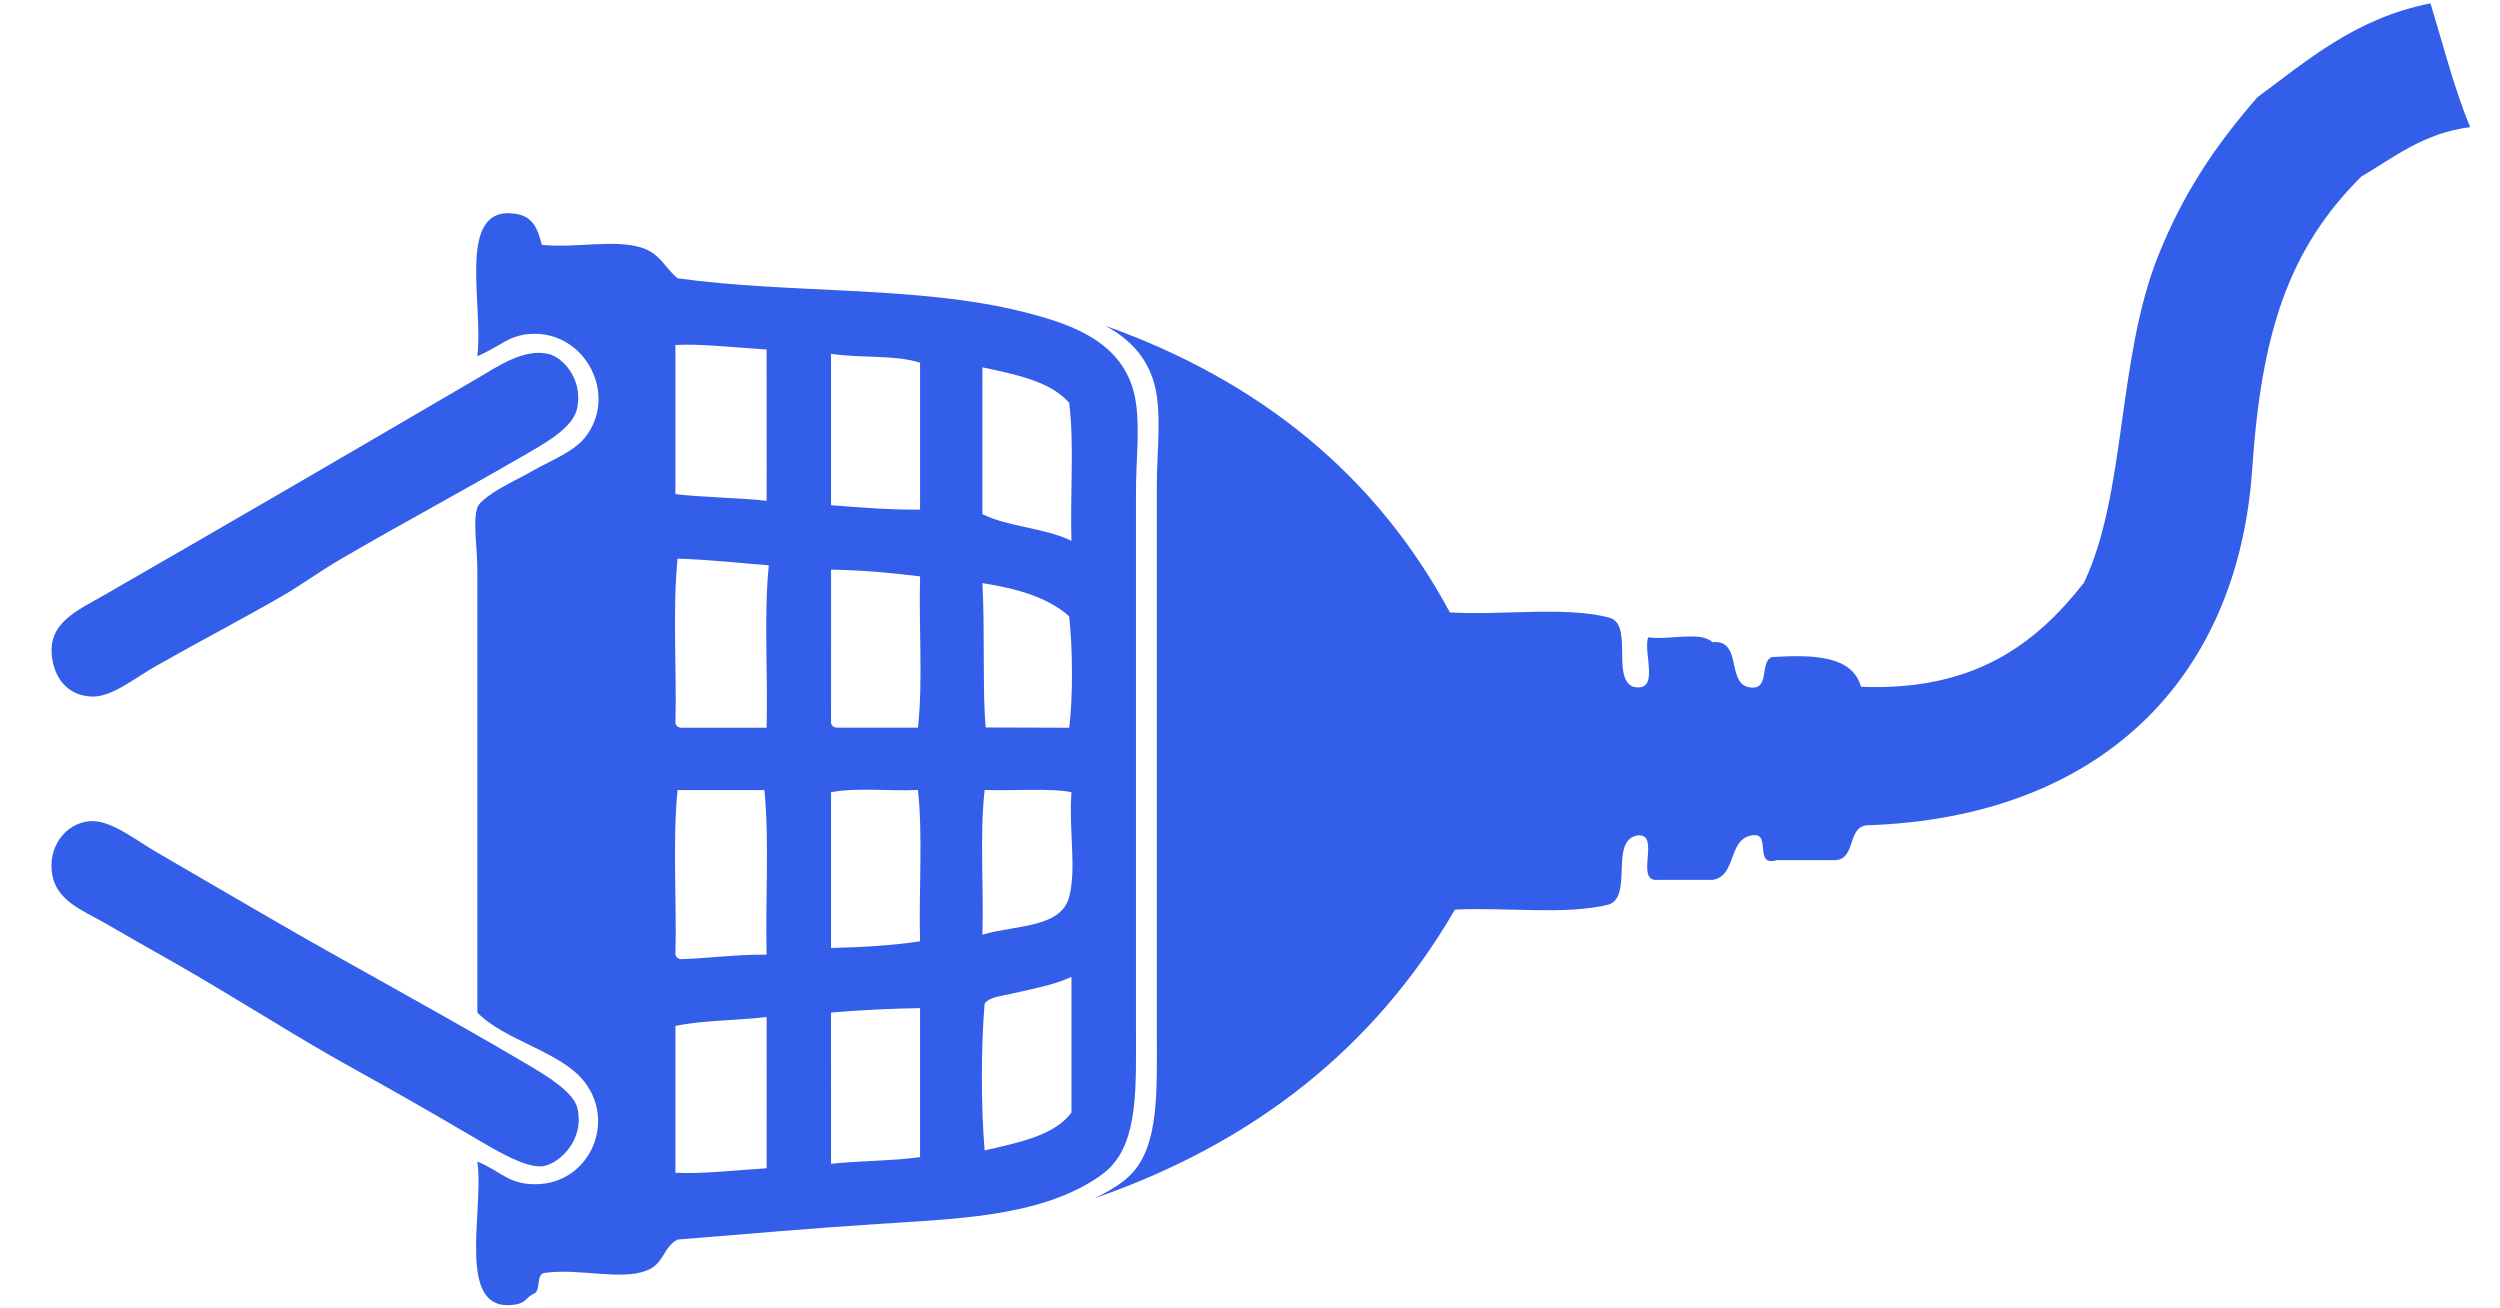 <svg width="86" height="45" viewBox="0 0 86 45" fill="#335EEA" xmlns="http://www.w3.org/2000/svg"><path d="M 77.648,3.352 C 76.223,4.995 75.115,6.615 74.241,8.803 72.821,12.358 73.151,16.973 71.687,20.047 c -1.649,2.1 -3.764,3.734 -7.669,3.578 -0.297,-1.069 -1.617,-1.11 -3.066,-1.022 -0.451,0.174 -0.012,1.237 -0.851,1.022 -0.689,-0.218 -0.186,-1.632 -1.193,-1.534 -0.403,-0.392 -1.531,-0.059 -2.215,-0.168 -0.171,0.568 0.43,1.908 -0.512,1.702 -0.766,-0.312 0.035,-2.191 -0.851,-2.386 -1.49,-0.386 -3.681,-0.065 -5.454,-0.171 -2.53,-4.709 -6.52,-7.958 -11.854,-9.863 0.91,0.492 1.596,1.219 1.773,2.418 0.135,0.931 0,2.062 0,3.119 v 18.713 c 0,2.085 0.097,3.985 -0.934,4.989 -0.297,0.292 -0.778,0.571 -1.205,0.775 5.522,-1.914 9.66,-5.219 12.393,-9.928 1.729,-0.085 3.826,0.191 5.281,-0.171 0.869,-0.268 0.012,-2.256 1.022,-2.383 0.789,-0.053 -0.141,1.617 0.68,1.531 h 1.876 c 0.845,-0.118 0.518,-1.411 1.364,-1.531 0.695,-0.127 0.029,1.101 0.851,0.851 h 2.044 c 0.669,-0.071 0.383,-1.096 1.022,-1.196 7.99,-0.253 12.793,-4.962 13.288,-12.266 0.315,-4.662 1.24,-7.551 3.749,-10.049 C 82.369,5.404 83.365,4.58 84.973,4.373 84.425,3.051 84.048,1.555 83.609,0.115 81.05,0.621 79.409,2.047 77.648,3.352" /><path d="m 1.797,30.087 c -0.162,-0.91 0.424,-1.773 1.302,-1.838 0.716,-0.053 1.564,0.651 2.297,1.072 1.523,0.881 2.768,1.617 4.209,2.447 2.754,1.59 5.649,3.142 8.497,4.824 0.677,0.403 1.632,0.963 1.761,1.531 0.256,1.128 -0.642,1.891 -1.149,1.988 -0.56,0.109 -1.584,-0.498 -2.297,-0.916 C 14.891,38.295 13.592,37.555 12.132,36.745 10.082,35.612 8.047,34.277 5.779,32.993 5.166,32.649 4.439,32.234 3.635,31.768 2.831,31.309 1.959,30.997 1.797,30.087" /><path d="m 1.797,22.663 c -0.191,-1.237 0.839,-1.643 1.838,-2.221 4.353,-2.506 8.323,-4.815 12.782,-7.425 0.716,-0.418 1.608,-1.04 2.45,-0.842 0.465,0.109 1.178,0.813 0.995,1.838 -0.121,0.674 -1.022,1.178 -1.761,1.608 -2.194,1.275 -4.161,2.321 -6.353,3.596 -0.769,0.448 -1.405,0.922 -2.067,1.302 -1.431,0.822 -2.695,1.475 -4.285,2.374 -0.739,0.415 -1.537,1.087 -2.221,1.069 -0.795,-0.018 -1.263,-0.565 -1.378,-1.299" /><path d="m 33.795,17.686 c 0.884,0.442 2.176,0.477 3.063,0.919 -0.05,-1.558 0.1,-3.316 -0.077,-4.747 -0.654,-0.748 -1.835,-0.972 -2.986,-1.222 z m 0.115,7.339 c 0.942,0 1.926,0.009 2.871,0.009 0.135,-1.107 0.118,-2.715 0,-3.829 -0.722,-0.654 -1.797,-0.96 -2.986,-1.146 0.088,1.552 0,3.917 0.115,4.965 m 2.871,5.825 c 0.256,-1.004 -0.018,-2.238 0.077,-3.596 -0.651,-0.147 -1.991,-0.047 -2.986,-0.077 -0.174,1.508 -0.029,3.34 -0.077,4.977 1.154,-0.342 2.709,-0.224 2.986,-1.305 m 0.077,7.428 v -4.671 c -0.636,0.297 -1.473,0.439 -2.221,0.613 -0.244,0.056 -0.618,0.091 -0.766,0.306 -0.127,1.505 -0.127,3.546 0,5.051 1.154,-0.274 2.368,-0.489 2.986,-1.299 m -8.27,-20.898 c 0.995,0.08 1.988,0.159 3.063,0.153 v -5.054 c -0.845,-0.277 -2.088,-0.153 -3.063,-0.306 z m 0,7.501 c 0.032,0.097 0.1,0.156 0.233,0.153 h 2.757 c 0.177,-1.582 0.024,-3.493 0.074,-5.204 -0.978,-0.121 -1.979,-0.215 -3.063,-0.233 z m 0,7.731 c 1.075,-0.024 2.109,-0.085 3.063,-0.23 -0.05,-1.708 0.103,-3.622 -0.074,-5.204 -0.978,0.044 -2.135,-0.091 -2.989,0.077 z m 0,7.425 c 0.992,-0.106 2.1,-0.097 3.063,-0.23 V 34.679 c -1.054,0.018 -2.073,0.068 -3.063,0.153 z M 23.234,16.997 c 0.769,0.1 2.341,0.138 3.137,0.23 0.009,-1.443 -0.006,-3.513 0,-5.204 -0.992,-0.059 -2.288,-0.206 -3.137,-0.156 z m 0,7.884 c 0.029,0.097 0.097,0.156 0.227,0.153 h 2.91 c 0.05,-1.838 -0.1,-3.876 0.077,-5.587 -0.789,-0.059 -2.076,-0.2 -3.139,-0.23 -0.177,1.735 -0.027,3.802 -0.074,5.663 m 0,7.961 c 0.029,0.097 0.097,0.156 0.227,0.153 0.987,-0.035 1.876,-0.165 2.91,-0.153 -0.05,-1.864 0.1,-3.929 -0.077,-5.663 h -2.986 c -0.177,1.735 -0.027,3.799 -0.074,5.663 m 0,7.501 c 0.848,0.053 2.144,-0.094 3.137,-0.153 -0.003,-1.69 0.006,-3.767 0,-5.204 -1.028,0.124 -2.188,0.109 -3.137,0.306 z m -6.815,-0.383 c 0.816,0.318 1.116,0.869 2.221,0.766 1.655,-0.15 2.545,-2.132 1.455,-3.522 -0.813,-1.034 -2.736,-1.405 -3.675,-2.371 V 19.598 c 0,-0.745 -0.162,-1.67 0,-2.141 0.08,-0.236 0.636,-0.571 0.842,-0.689 0.353,-0.203 0.748,-0.392 0.995,-0.536 0.621,-0.359 1.428,-0.663 1.838,-1.149 1.199,-1.428 0.071,-3.708 -1.838,-3.596 -0.775,0.044 -1.048,0.436 -1.838,0.766 0.224,-1.788 -0.748,-5.195 1.302,-4.901 0.568,0.082 0.76,0.442 0.919,1.072 1.169,0.112 2.436,-0.186 3.369,0.077 0.701,0.197 0.828,0.683 1.299,1.072 3.896,0.542 8.234,0.244 11.866,1.149 1.823,0.454 3.605,1.11 3.902,3.137 0.135,0.916 0,2.023 0,3.063 v 18.371 c 0,2.047 0.094,3.911 -0.919,4.898 -0.377,0.368 -1.057,0.724 -1.529,0.919 -1.844,0.757 -4.035,0.842 -6.432,0.995 -2.176,0.138 -4.636,0.356 -6.889,0.536 -0.504,0.262 -0.454,0.836 -1.069,1.069 -0.91,0.348 -2.315,-0.094 -3.522,0.08 -0.268,0.062 -0.124,0.539 -0.306,0.686 -0.321,0.153 -0.324,0.327 -0.613,0.386 -2.188,0.436 -1.128,-3.192 -1.378,-4.901" /></svg>